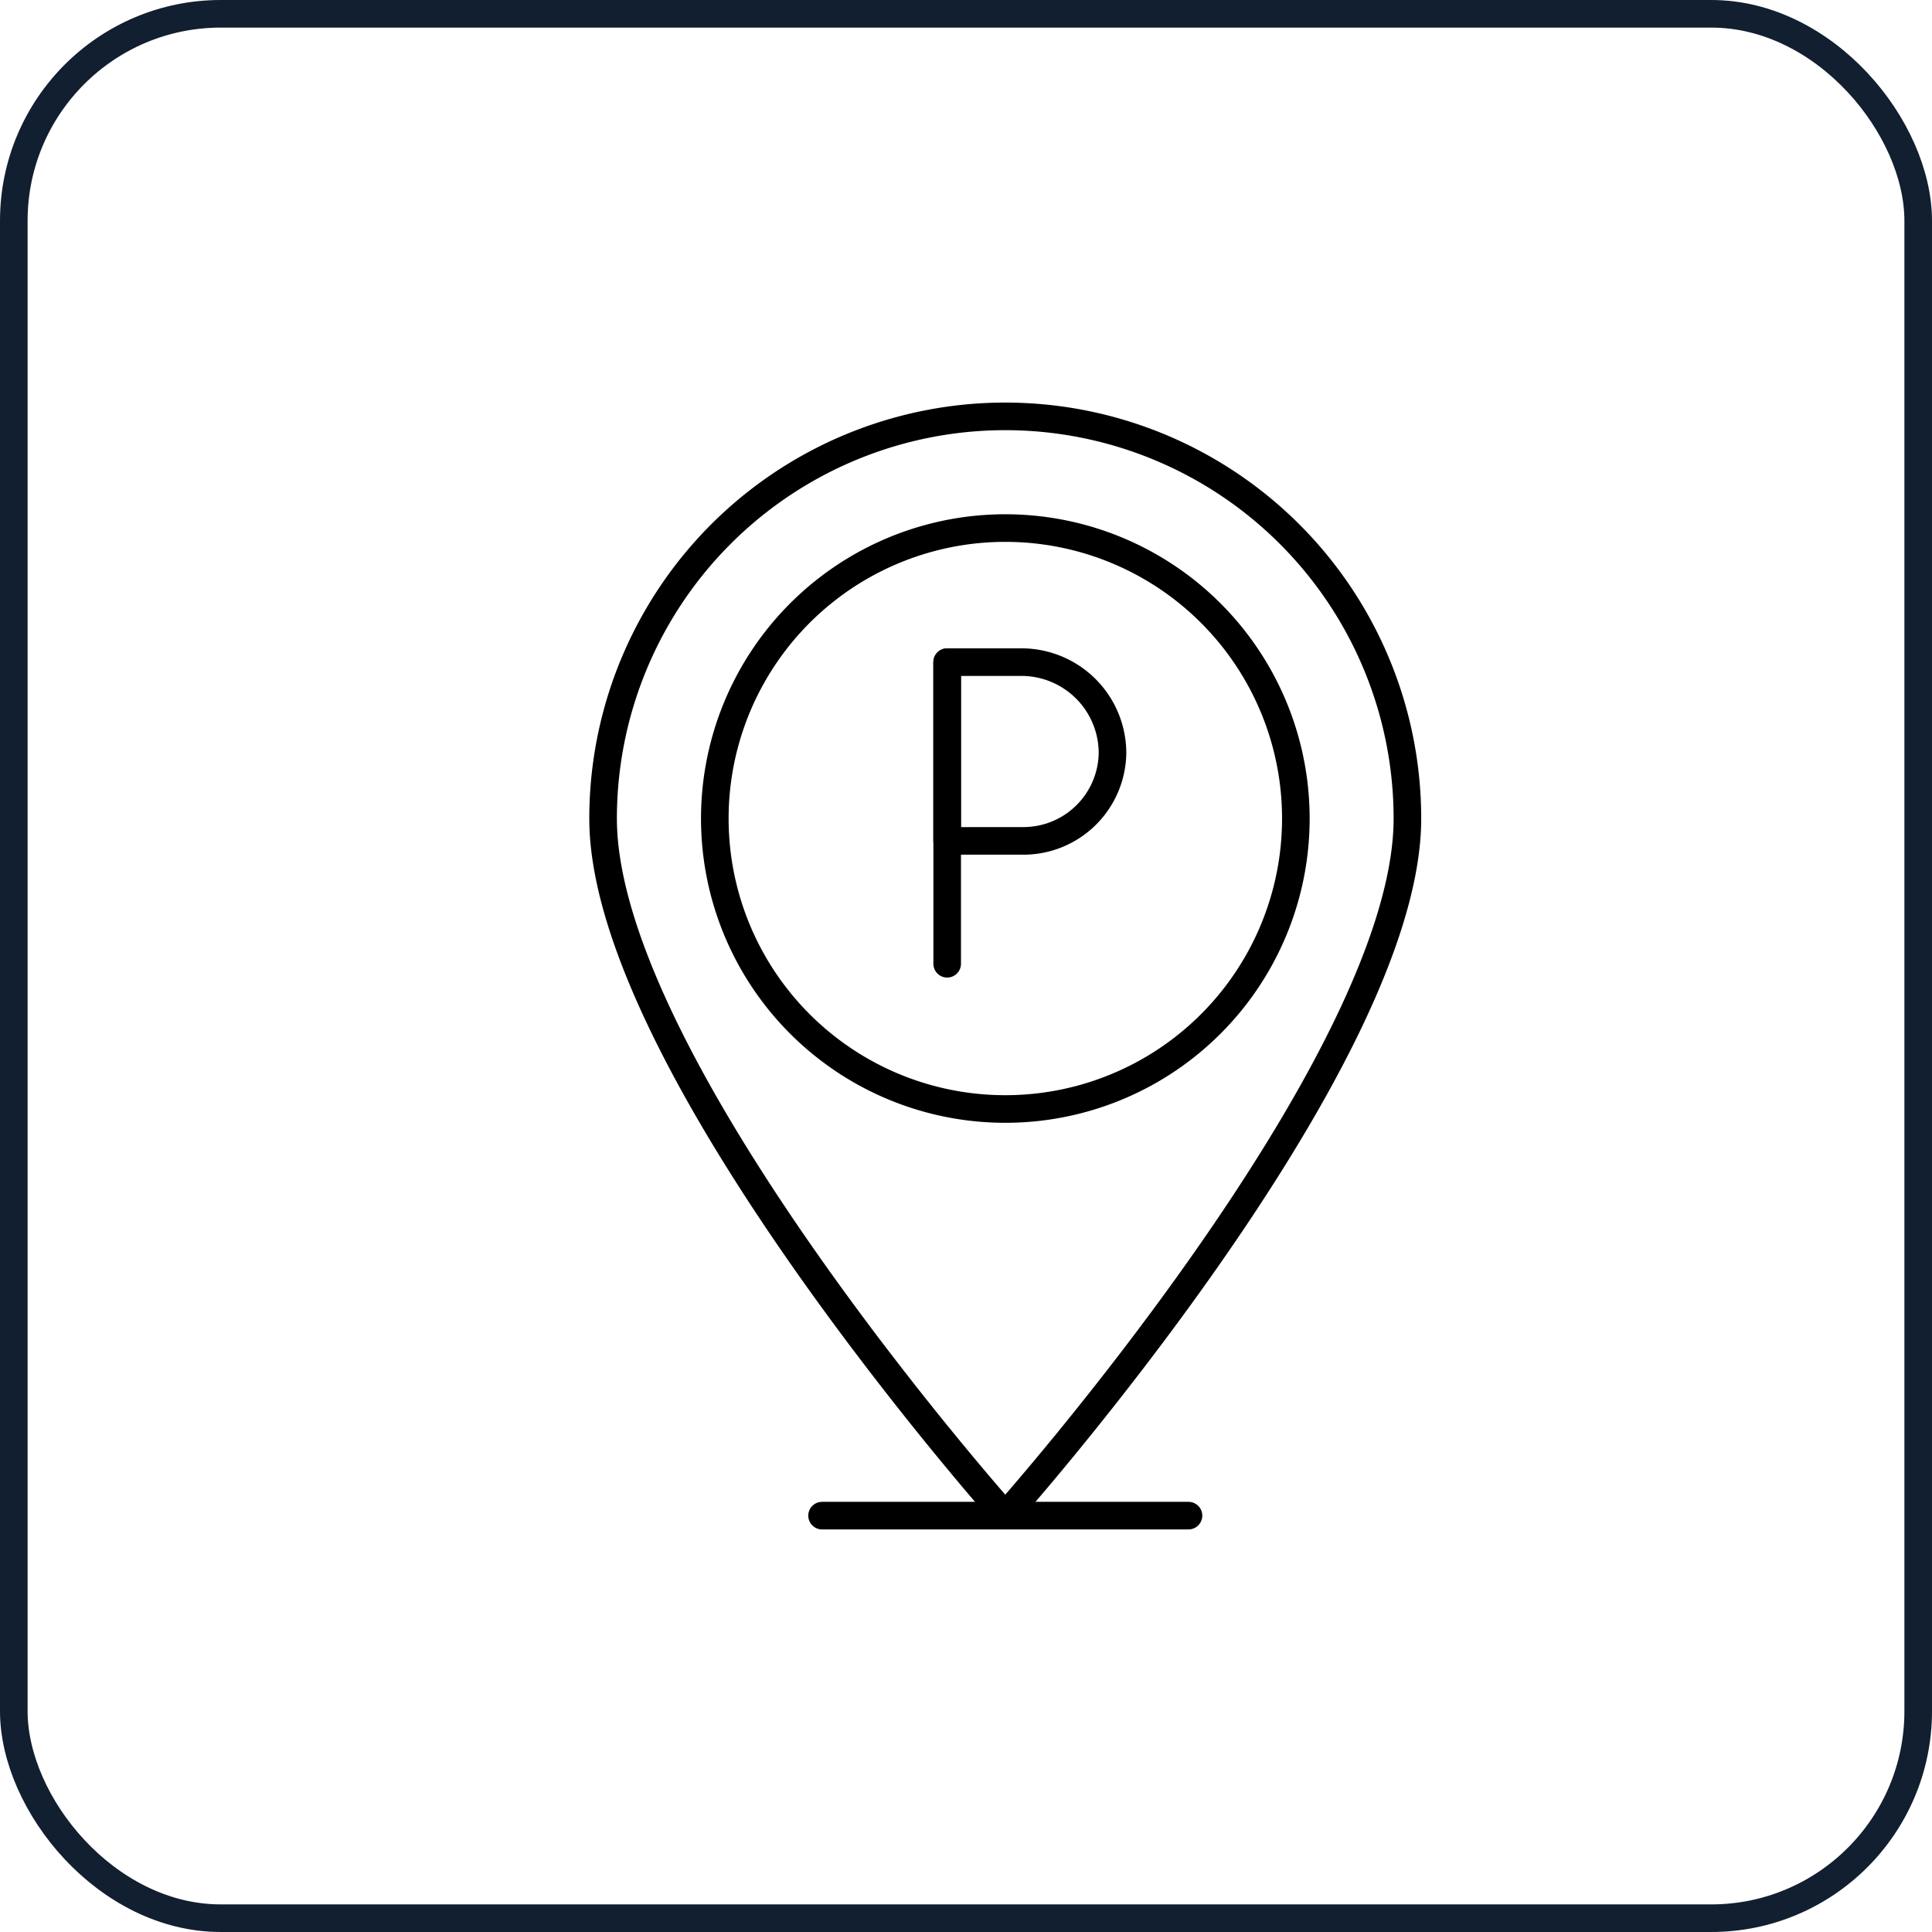 <svg xmlns="http://www.w3.org/2000/svg" width="70" height="70" viewBox="0 0 70 70">
  <g id="Grupo_495" data-name="Grupo 495" transform="translate(-297 -1083)">
    <g id="Grupo_489" data-name="Grupo 489" transform="translate(0 -560)">
      <g id="Rectángulo_354" data-name="Rectángulo 354" transform="translate(297 1643)" fill="none" stroke="#111f30" stroke-width="1">
        <rect width="70" height="70" rx="8" stroke="none"/>
        <rect x="0.5" y="0.5" width="69" height="69" rx="7.5" fill="none"/>
      </g>
      <g id="g2392" transform="translate(318.852 1658.086)">
        <path id="path2394" d="M-225.428-388.237a10.523,10.523,0,0,1-10.524-10.524,10.523,10.523,0,0,1,10.524-10.524A10.523,10.523,0,0,1-214.9-398.761,10.523,10.523,0,0,1-225.428-388.237Zm0-25.095A14.571,14.571,0,0,0-240-398.761c0,8.9,14.571,25.257,14.571,25.257s14.571-16.352,14.571-25.257A14.571,14.571,0,0,0-225.428-413.332Z" transform="translate(239.999 413.332)" fill="none" stroke="#000" stroke-linecap="round" stroke-linejoin="round" stroke-width="1" stroke-dasharray="930 45 0 45 1000"/>
      </g>
      <g id="g2396" transform="translate(331.318 1666.991)">
        <path id="path2398" d="M0,0V10.928" transform="translate(0)" fill="none" stroke="#000" stroke-linecap="round" stroke-linejoin="round" stroke-width="1"/>
      </g>
      <g id="g2400" transform="translate(331.318 1666.991)">
        <path id="path2402" d="M-92.676-50.7a3.229,3.229,0,0,1-3.232,3.2h-2.759v-6.476h2.759A3.3,3.3,0,0,1-92.676-50.7Z" transform="translate(98.666 53.976)" fill="none" stroke="#000" stroke-linecap="round" stroke-linejoin="round" stroke-width="1"/>
      </g>
      <g id="g2404" transform="translate(326.785 1697.914)">
        <path id="path2406" d="M0,0H13.276" transform="translate(0 0)" fill="none" stroke="#000" stroke-linecap="round" stroke-linejoin="round" stroke-width="1"/>
      </g>
    </g>
  </g>
</svg>
